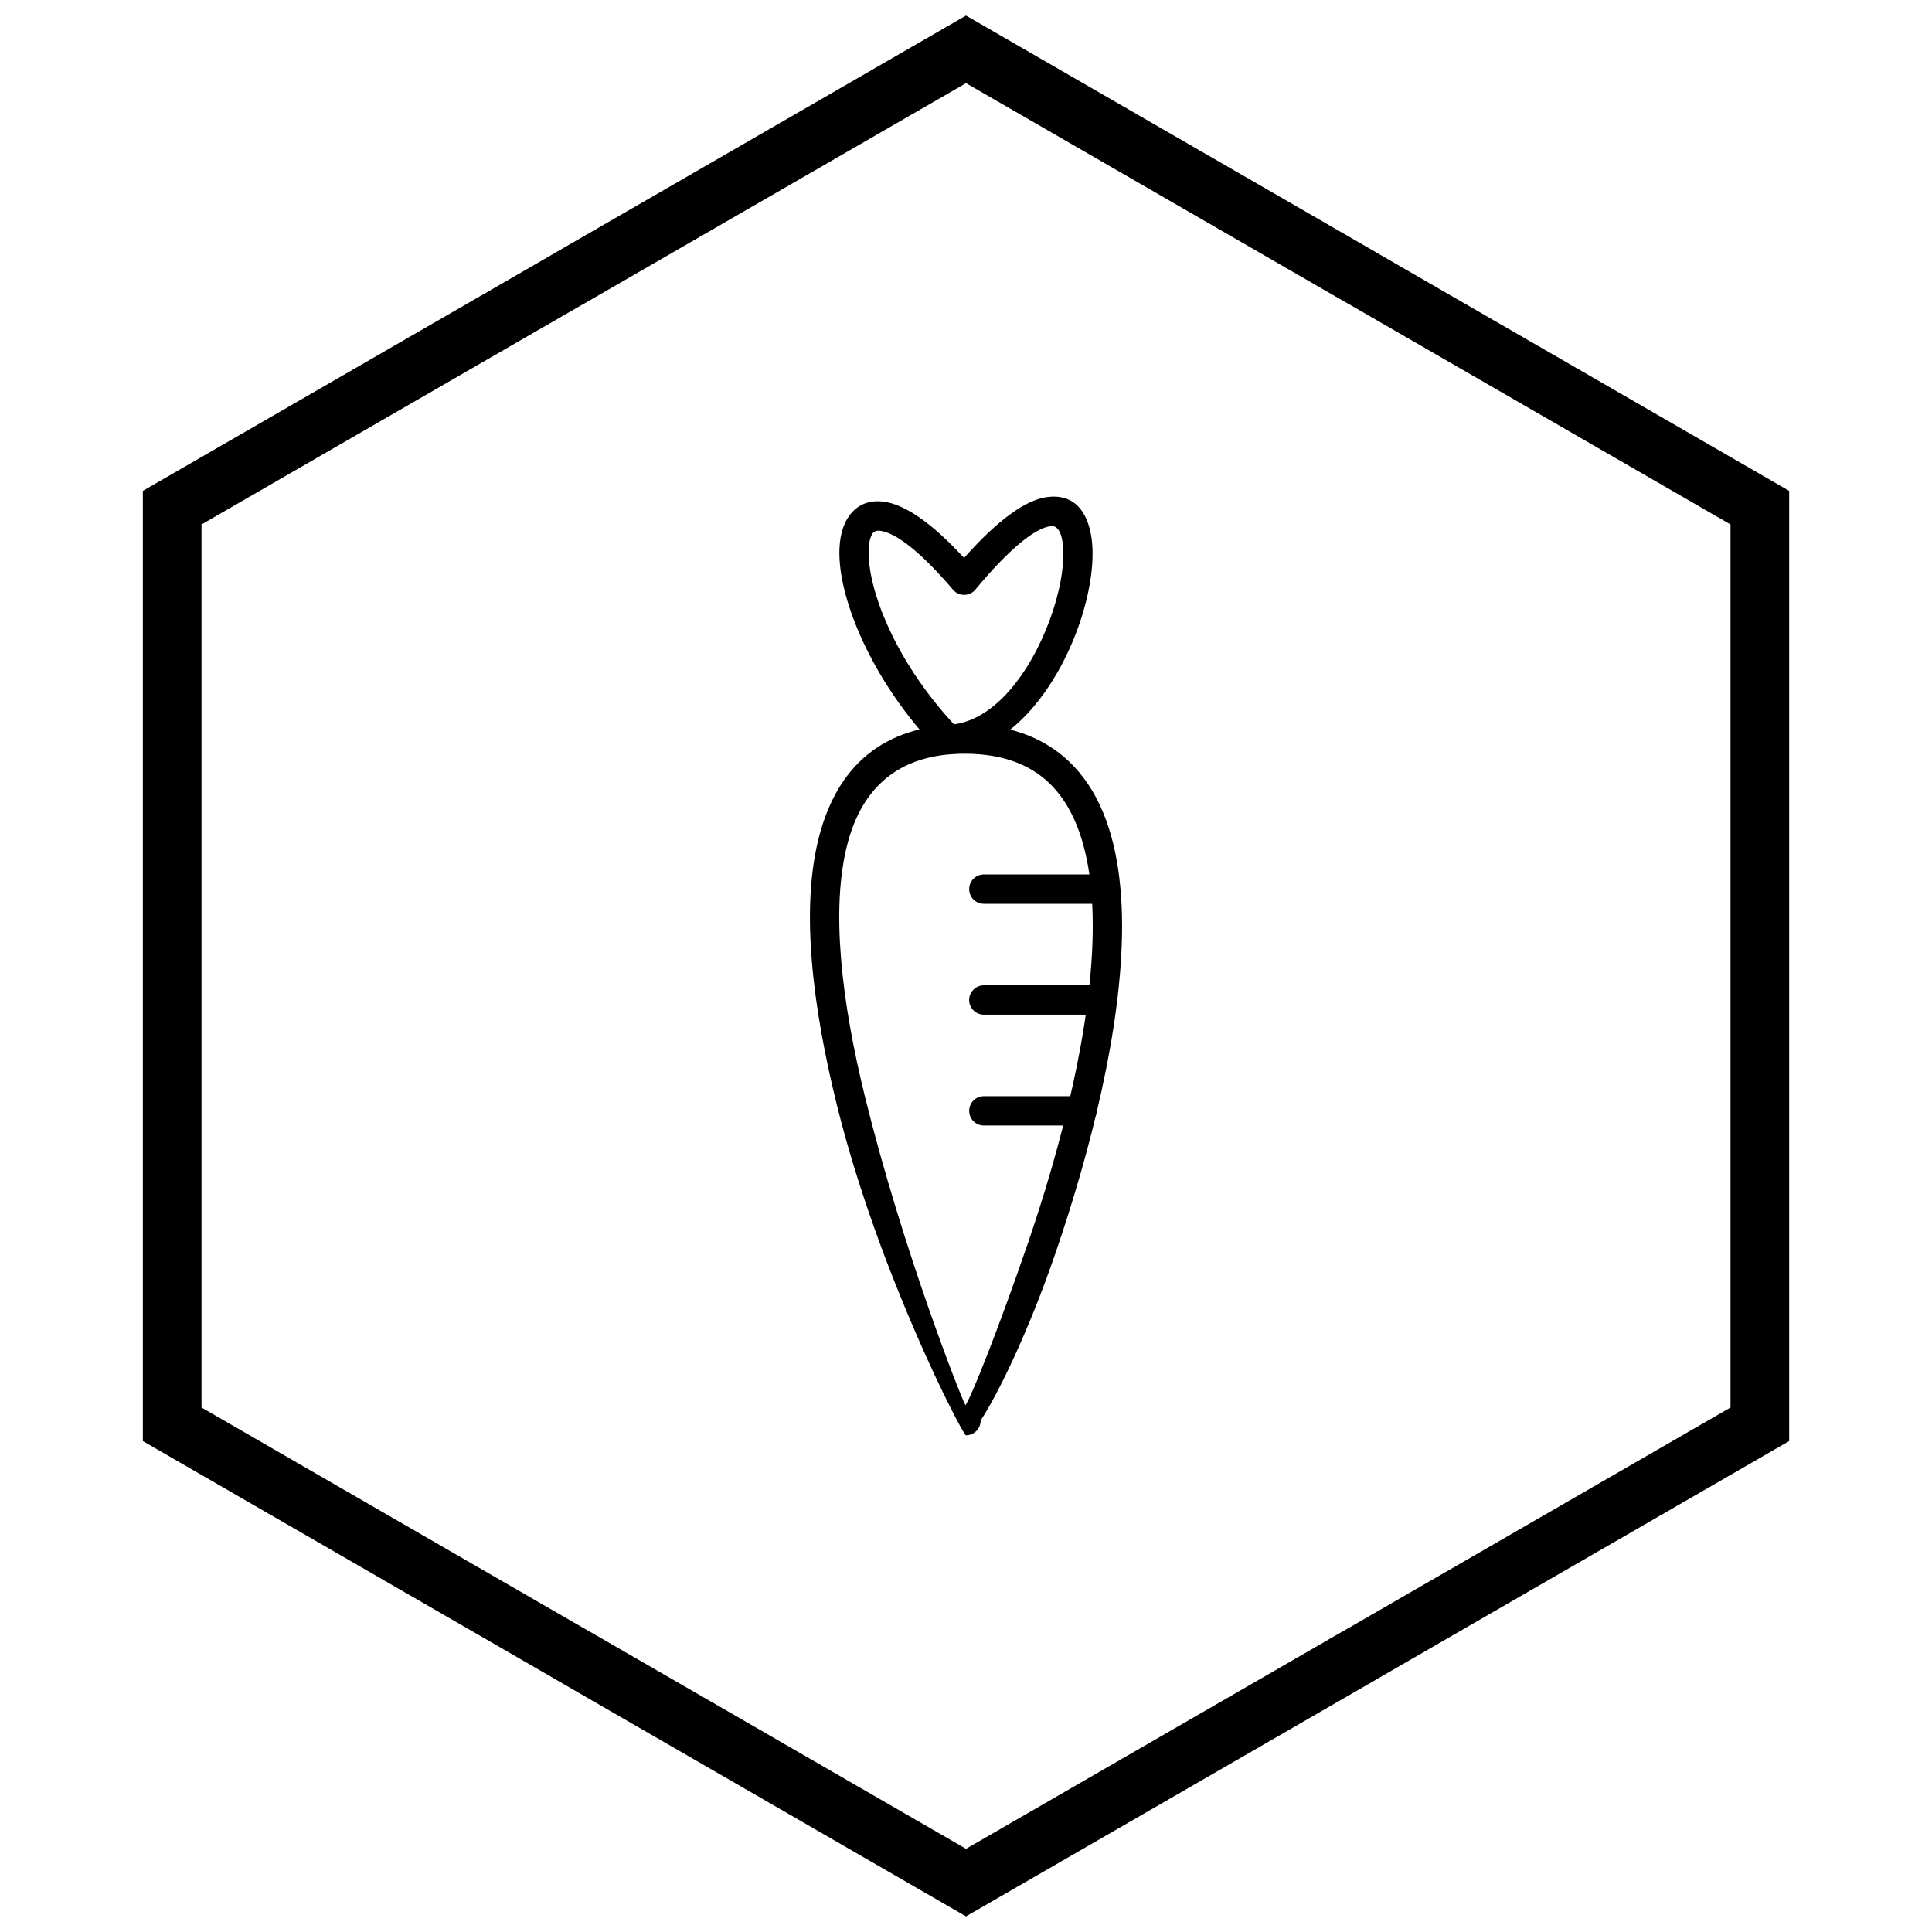 <?xml version="1.0" encoding="UTF-8"?>
<!-- The Best Svg Icon site in the world: iconSvg.co, Visit us! https://iconsvg.co -->
<svg width="800px" height="800px" version="1.1" viewBox="144 144 512 512" xmlns="http://www.w3.org/2000/svg">
 <defs>
  <clipPath id="a">
   <path d="m181 148.09h438v503.81h-438z"/>
  </clipPath>
 </defs>
 <path d="m403.88 520.44c0.023 2.078-1.602 3.82-3.691 3.926-0.07 0.004-0.145 0.008-0.215 0.008-0.781 0-23.137-42.852-34.188-87.523-3.172-12.828-5.609-25.809-6.625-37.934-1.031-12.34-0.598-23.875 2.008-33.602 4.738-17.691 16.301-29.352 38.523-29.352 12.906 0 22.328 4.133 28.984 11.219 7.312 7.785 11.039 19.004 12.234 32.094 0.309 3.379 0.453 6.766 0.453 10.148 0 27.176-8.609 60.312-17.656 86.684-7.019 20.457-15.07 37.098-19.824 44.336zm-4.023-4.023c1.465-2.09 8.543-19.629 16.5-42.828 8.828-25.738 17.23-57.977 17.23-84.164 0-3.359-0.125-6.523-0.395-9.449-1.043-11.43-4.148-21.066-10.168-27.477-5.195-5.531-12.766-8.758-23.336-8.758-17.902 0-27.215 9.367-31.023 23.582-2.356 8.789-2.727 19.438-1.762 30.957 0.98 11.738 3.34 24.301 6.41 36.719 9.91 40.051 25.035 78.527 26.539 81.422z"/>
 <path d="m404.73 375.74c-2.144 0-3.887 1.738-3.887 3.887 0 2.144 1.738 3.887 3.887 3.887h31.09c2.144 0 3.887-1.738 3.887-3.887 0-2.144-1.738-3.887-3.887-3.887z"/>
 <path d="m404.73 405.12c-2.144 0-3.887 1.738-3.887 3.887 0 2.144 1.738 3.887 3.887 3.887h30.043c2.144 0 3.887-1.738 3.887-3.887 0-2.144-1.738-3.887-3.887-3.887z"/>
 <path d="m404.73 434.5c-2.144 0-3.887 1.738-3.887 3.887 0 2.144 1.738 3.887 3.887 3.887h25.992c2.144 0 3.887-1.738 3.887-3.887 0-2.144-1.738-3.887-3.887-3.887z"/>
 <path d="m392.26 342.43c-16.426-17.203-24.941-37.305-25.754-49.922-0.289-4.523 0.391-8.328 2.035-11.039 2.055-3.387 5.266-5.066 9.617-4.531 5.199 0.645 12.363 5.133 21.32 14.918 9.438-10.645 16.676-15.387 21.902-16.113 7.066-0.98 10.859 3.516 11.898 10.934 0.797 5.668-0.234 13.387-2.769 21.258-5.496 17.086-18.262 35.367-35.125 35.898v0.012c-1.254 0.039-2.387-0.52-3.129-1.422zm-18.008-50.406c0.699 10.91 8.156 28.398 22.562 43.934 12.207-1.613 21.84-16.461 26.32-30.387 2.188-6.797 3.106-13.273 2.465-17.828-0.395-2.801-1.418-4.555-3.156-4.316-3.969 0.551-10.355 5.332-19.727 16.535-0.188 0.273-0.414 0.527-0.68 0.754-1.633 1.395-4.086 1.199-5.481-0.434l0.008-0.008c-8.961-10.504-15.355-15.125-19.348-15.617-0.984-0.121-1.668 0.188-2.055 0.824-0.797 1.316-1.102 3.578-0.91 6.543z"/>
 <g clip-path="url(#a)">
  <path d="m403.89 150.37 105.19 60.73-0.008 0.012 105.16 60.715 3.918 2.262v251.81l-3.918 2.262-105.16 60.715 0.008 0.012-105.19 60.73-3.887 2.242-3.887-2.242-105.19-60.73 0.008-0.012-105.16-60.715-3.918-2.262v-251.81l3.918-2.262 105.16-60.715-0.008-0.012 105.19-60.73 3.887-2.242zm97.414 74.148-101.3-58.484-101.3 58.484h-0.031l-101.27 58.469v234.02l101.27 58.469h0.031l101.3 58.484 101.3-58.484h0.031l101.27-58.469v-234.02l-101.27-58.469z"/>
 </g>
</svg>